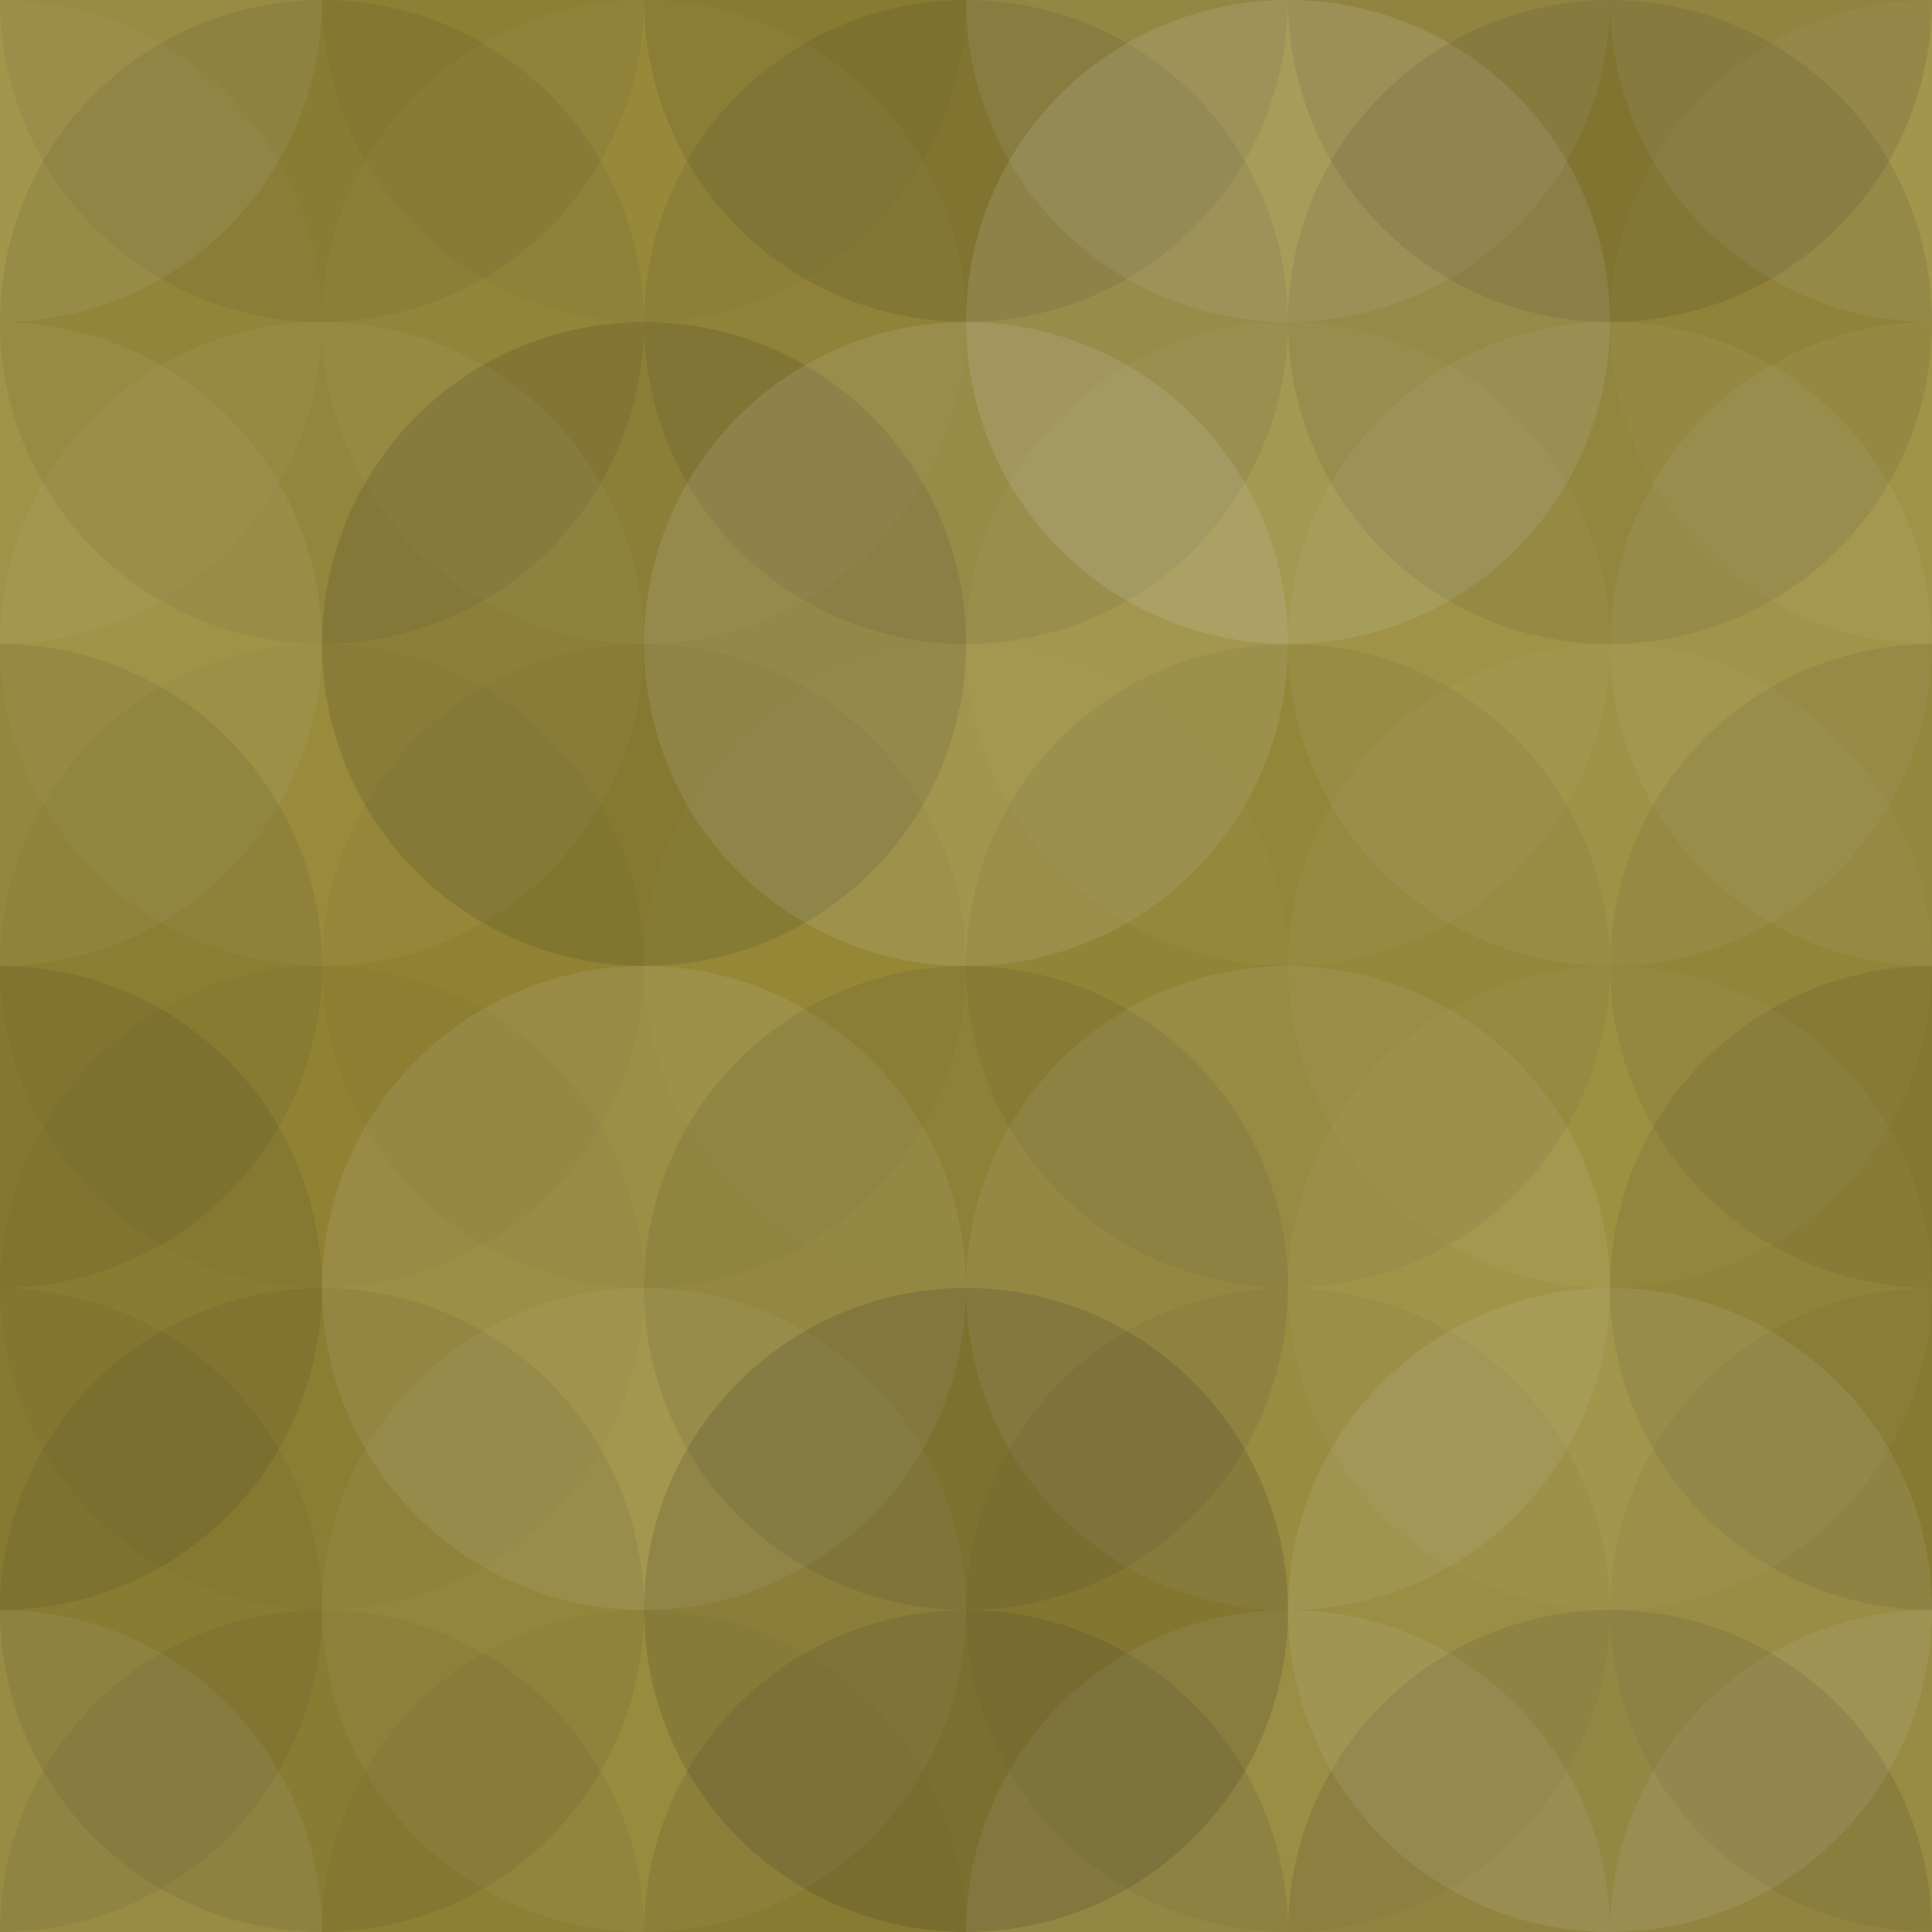 <svg xmlns="http://www.w3.org/2000/svg" width="425" height="425" viewbox="0 0 425 425" preserveAspectRatio="none"><rect x="0" y="0" width="100%" height="100%" fill="rgb(153, 138, 53)" /><circle cx="0" cy="0" r="70.833" fill="#ddd" style="opacity:0.107;" /><circle cx="425" cy="0" r="70.833" fill="#ddd" style="opacity:0.107;" /><circle cx="0" cy="425" r="70.833" fill="#ddd" style="opacity:0.107;" /><circle cx="425" cy="425" r="70.833" fill="#ddd" style="opacity:0.107;" /><circle cx="70.833" cy="0" r="70.833" fill="#222" style="opacity:0.063;" /><circle cx="70.833" cy="425" r="70.833" fill="#222" style="opacity:0.063;" /><circle cx="141.667" cy="0" r="70.833" fill="#222" style="opacity:0.029;" /><circle cx="141.667" cy="425" r="70.833" fill="#222" style="opacity:0.029;" /><circle cx="212.5" cy="0" r="70.833" fill="#222" style="opacity:0.115;" /><circle cx="212.5" cy="425" r="70.833" fill="#222" style="opacity:0.115;" /><circle cx="283.333" cy="0" r="70.833" fill="#ddd" style="opacity:0.107;" /><circle cx="283.333" cy="425" r="70.833" fill="#ddd" style="opacity:0.107;" /><circle cx="354.167" cy="0" r="70.833" fill="#222" style="opacity:0.115;" /><circle cx="354.167" cy="425" r="70.833" fill="#222" style="opacity:0.115;" /><circle cx="0" cy="70.833" r="70.833" fill="#ddd" style="opacity:0.037;" /><circle cx="425" cy="70.833" r="70.833" fill="#ddd" style="opacity:0.037;" /><circle cx="70.833" cy="70.833" r="70.833" fill="#222" style="opacity:0.081;" /><circle cx="141.667" cy="70.833" r="70.833" fill="#ddd" style="opacity:0.037;" /><circle cx="212.5" cy="70.833" r="70.833" fill="#222" style="opacity:0.098;" /><circle cx="283.333" cy="70.833" r="70.833" fill="#ddd" style="opacity:0.141;" /><circle cx="354.167" cy="70.833" r="70.833" fill="#222" style="opacity:0.098;" /><circle cx="0" cy="141.667" r="70.833" fill="#ddd" style="opacity:0.072;" /><circle cx="425" cy="141.667" r="70.833" fill="#ddd" style="opacity:0.072;" /><circle cx="70.833" cy="141.667" r="70.833" fill="#ddd" style="opacity:0.055;" /><circle cx="141.667" cy="141.667" r="70.833" fill="#222" style="opacity:0.133;" /><circle cx="212.5" cy="141.667" r="70.833" fill="#ddd" style="opacity:0.124;" /><circle cx="283.333" cy="141.667" r="70.833" fill="#ddd" style="opacity:0.037;" /><circle cx="354.167" cy="141.667" r="70.833" fill="#ddd" style="opacity:0.072;" /><circle cx="0" cy="212.5" r="70.833" fill="#222" style="opacity:0.081;" /><circle cx="425" cy="212.5" r="70.833" fill="#222" style="opacity:0.081;" /><circle cx="70.833" cy="212.5" r="70.833" fill="#222" style="opacity:0.029;" /><circle cx="141.667" cy="212.5" r="70.833" fill="#222" style="opacity:0.029;" /><circle cx="212.5" cy="212.5" r="70.833" fill="#ddd" style="opacity:0.02;" /><circle cx="283.333" cy="212.5" r="70.833" fill="#222" style="opacity:0.063;" /><circle cx="354.167" cy="212.5" r="70.833" fill="#ddd" style="opacity:0.037;" /><circle cx="0" cy="283.333" r="70.833" fill="#222" style="opacity:0.098;" /><circle cx="425" cy="283.333" r="70.833" fill="#222" style="opacity:0.098;" /><circle cx="70.833" cy="283.333" r="70.833" fill="#222" style="opacity:0.029;" /><circle cx="141.667" cy="283.333" r="70.833" fill="#ddd" style="opacity:0.107;" /><circle cx="212.5" cy="283.333" r="70.833" fill="#222" style="opacity:0.098;" /><circle cx="283.333" cy="283.333" r="70.833" fill="#ddd" style="opacity:0.089;" /><circle cx="354.167" cy="283.333" r="70.833" fill="#ddd" style="opacity:0.037;" /><circle cx="0" cy="354.167" r="70.833" fill="#222" style="opacity:0.063;" /><circle cx="425" cy="354.167" r="70.833" fill="#222" style="opacity:0.063;" /><circle cx="70.833" cy="354.167" r="70.833" fill="#222" style="opacity:0.081;" /><circle cx="141.667" cy="354.167" r="70.833" fill="#ddd" style="opacity:0.055;" /><circle cx="212.5" cy="354.167" r="70.833" fill="#222" style="opacity:0.15;" /><circle cx="283.333" cy="354.167" r="70.833" fill="#222" style="opacity:0.046;" /><circle cx="354.167" cy="354.167" r="70.833" fill="#ddd" style="opacity:0.107;" /></svg>